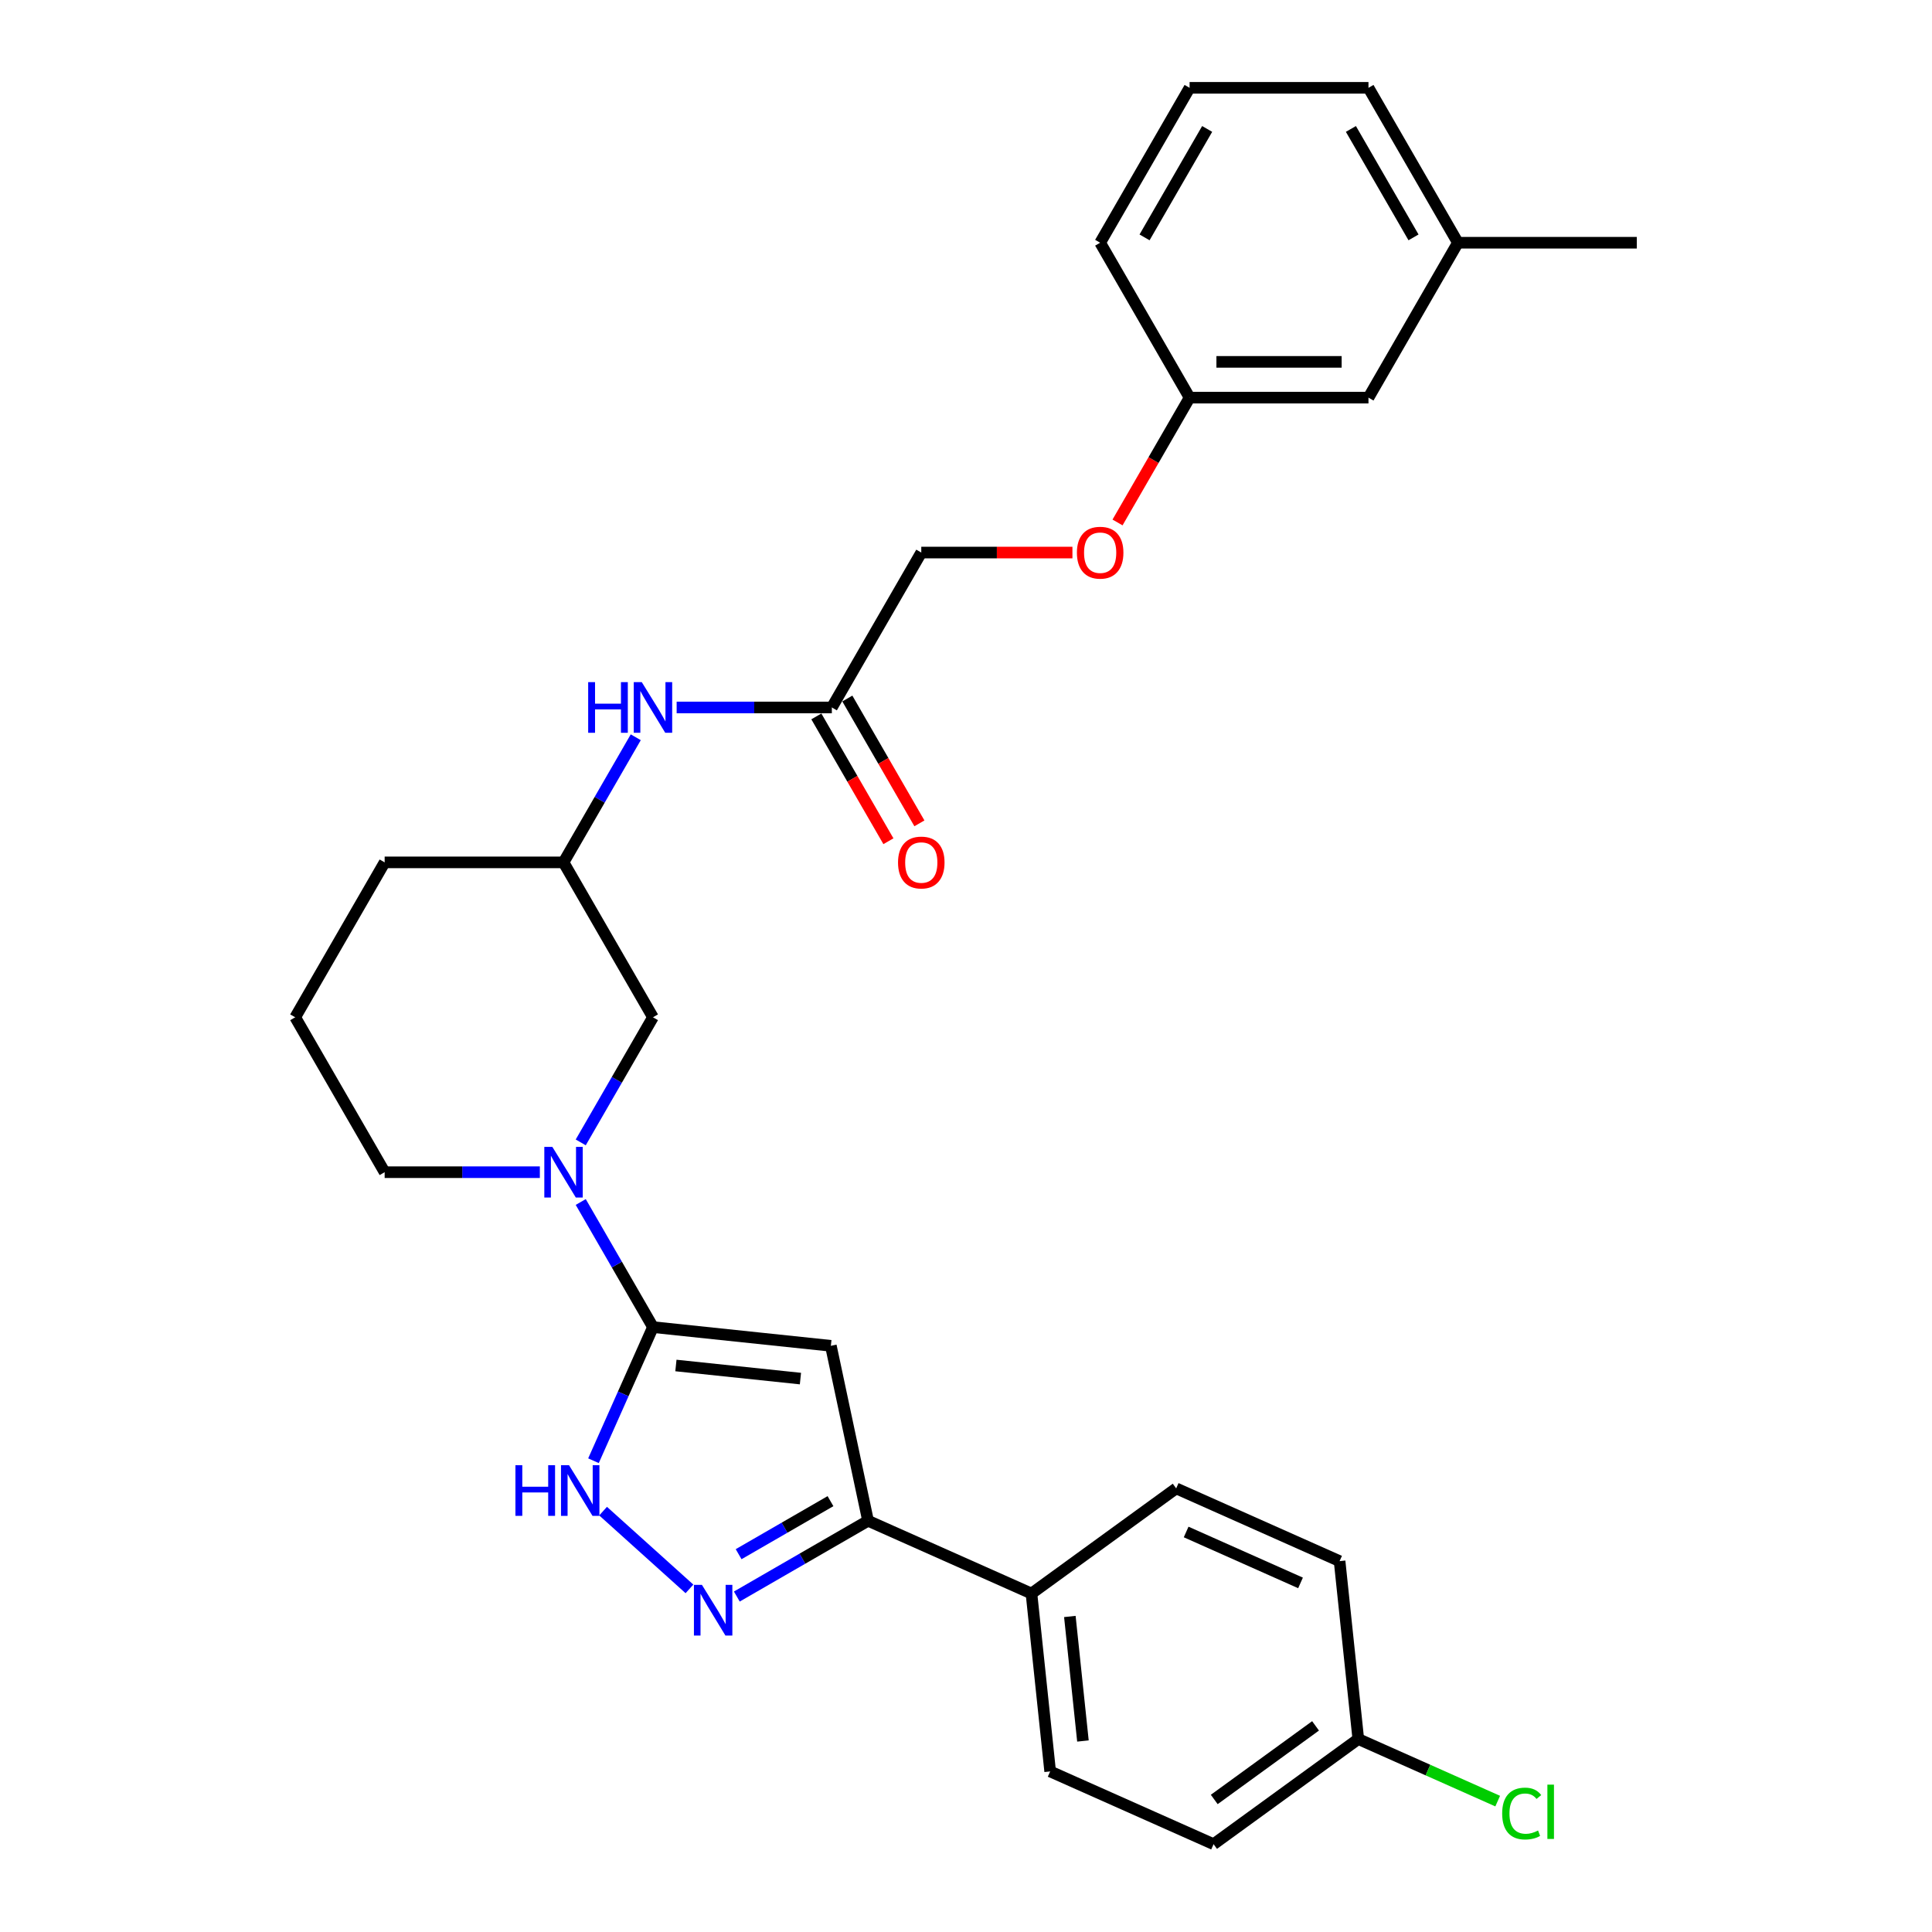 <?xml version='1.0' encoding='iso-8859-1'?>
<svg version='1.1' baseProfile='full'
              xmlns='http://www.w3.org/2000/svg'
                      xmlns:rdkit='http://www.rdkit.org/xml'
                      xmlns:xlink='http://www.w3.org/1999/xlink'
                  xml:space='preserve'
width='1000px' height='1000px' viewBox='0 0 1000 1000'>
<!-- END OF HEADER -->
<rect style='opacity:1.0;fill:#FFFFFF;stroke:none' width='1000' height='1000' x='0' y='0'> </rect>
<path class='bond-0' d='M 337.974,686.91 L 430.053,696.587' style='fill:none;fill-rule:evenodd;stroke:#000000;stroke-width:6px;stroke-linecap:butt;stroke-linejoin:miter;stroke-opacity:1' />
<path class='bond-0' d='M 349.851,706.777 L 414.306,713.552' style='fill:none;fill-rule:evenodd;stroke:#000000;stroke-width:6px;stroke-linecap:butt;stroke-linejoin:miter;stroke-opacity:1' />
<path class='bond-1' d='M 337.974,686.91 L 322.579,721.488' style='fill:none;fill-rule:evenodd;stroke:#000000;stroke-width:6px;stroke-linecap:butt;stroke-linejoin:miter;stroke-opacity:1' />
<path class='bond-1' d='M 322.579,721.488 L 307.184,756.066' style='fill:none;fill-rule:evenodd;stroke:#0000FF;stroke-width:6px;stroke-linecap:butt;stroke-linejoin:miter;stroke-opacity:1' />
<path class='bond-2' d='M 337.974,686.91 L 319.281,654.531' style='fill:none;fill-rule:evenodd;stroke:#000000;stroke-width:6px;stroke-linecap:butt;stroke-linejoin:miter;stroke-opacity:1' />
<path class='bond-2' d='M 319.281,654.531 L 300.587,622.153' style='fill:none;fill-rule:evenodd;stroke:#0000FF;stroke-width:6px;stroke-linecap:butt;stroke-linejoin:miter;stroke-opacity:1' />
<path class='bond-3' d='M 430.053,696.587 L 449.303,787.15' style='fill:none;fill-rule:evenodd;stroke:#000000;stroke-width:6px;stroke-linecap:butt;stroke-linejoin:miter;stroke-opacity:1' />
<path class='bond-4' d='M 356.863,822.406 L 312.162,782.157' style='fill:none;fill-rule:evenodd;stroke:#0000FF;stroke-width:6px;stroke-linecap:butt;stroke-linejoin:miter;stroke-opacity:1' />
<path class='bond-5' d='M 381.379,826.366 L 415.341,806.758' style='fill:none;fill-rule:evenodd;stroke:#0000FF;stroke-width:6px;stroke-linecap:butt;stroke-linejoin:miter;stroke-opacity:1' />
<path class='bond-5' d='M 415.341,806.758 L 449.303,787.15' style='fill:none;fill-rule:evenodd;stroke:#000000;stroke-width:6px;stroke-linecap:butt;stroke-linejoin:miter;stroke-opacity:1' />
<path class='bond-5' d='M 382.309,804.447 L 406.083,790.722' style='fill:none;fill-rule:evenodd;stroke:#0000FF;stroke-width:6px;stroke-linecap:butt;stroke-linejoin:miter;stroke-opacity:1' />
<path class='bond-5' d='M 406.083,790.722 L 429.856,776.996' style='fill:none;fill-rule:evenodd;stroke:#000000;stroke-width:6px;stroke-linecap:butt;stroke-linejoin:miter;stroke-opacity:1' />
<path class='bond-6' d='M 300.587,591.303 L 319.281,558.924' style='fill:none;fill-rule:evenodd;stroke:#0000FF;stroke-width:6px;stroke-linecap:butt;stroke-linejoin:miter;stroke-opacity:1' />
<path class='bond-6' d='M 319.281,558.924 L 337.974,526.546' style='fill:none;fill-rule:evenodd;stroke:#000000;stroke-width:6px;stroke-linecap:butt;stroke-linejoin:miter;stroke-opacity:1' />
<path class='bond-7' d='M 279.423,606.728 L 239.259,606.728' style='fill:none;fill-rule:evenodd;stroke:#0000FF;stroke-width:6px;stroke-linecap:butt;stroke-linejoin:miter;stroke-opacity:1' />
<path class='bond-7' d='M 239.259,606.728 L 199.095,606.728' style='fill:none;fill-rule:evenodd;stroke:#000000;stroke-width:6px;stroke-linecap:butt;stroke-linejoin:miter;stroke-opacity:1' />
<path class='bond-8' d='M 449.303,787.15 L 533.885,824.808' style='fill:none;fill-rule:evenodd;stroke:#000000;stroke-width:6px;stroke-linecap:butt;stroke-linejoin:miter;stroke-opacity:1' />
<path class='bond-9' d='M 430.56,366.182 L 390.397,366.182' style='fill:none;fill-rule:evenodd;stroke:#000000;stroke-width:6px;stroke-linecap:butt;stroke-linejoin:miter;stroke-opacity:1' />
<path class='bond-9' d='M 390.397,366.182 L 350.233,366.182' style='fill:none;fill-rule:evenodd;stroke:#0000FF;stroke-width:6px;stroke-linecap:butt;stroke-linejoin:miter;stroke-opacity:1' />
<path class='bond-10' d='M 422.542,370.811 L 441.193,403.116' style='fill:none;fill-rule:evenodd;stroke:#000000;stroke-width:6px;stroke-linecap:butt;stroke-linejoin:miter;stroke-opacity:1' />
<path class='bond-10' d='M 441.193,403.116 L 459.844,435.42' style='fill:none;fill-rule:evenodd;stroke:#FF0000;stroke-width:6px;stroke-linecap:butt;stroke-linejoin:miter;stroke-opacity:1' />
<path class='bond-10' d='M 438.579,361.553 L 457.23,393.857' style='fill:none;fill-rule:evenodd;stroke:#000000;stroke-width:6px;stroke-linecap:butt;stroke-linejoin:miter;stroke-opacity:1' />
<path class='bond-10' d='M 457.23,393.857 L 475.881,426.162' style='fill:none;fill-rule:evenodd;stroke:#FF0000;stroke-width:6px;stroke-linecap:butt;stroke-linejoin:miter;stroke-opacity:1' />
<path class='bond-11' d='M 430.56,366.182 L 476.853,286' style='fill:none;fill-rule:evenodd;stroke:#000000;stroke-width:6px;stroke-linecap:butt;stroke-linejoin:miter;stroke-opacity:1' />
<path class='bond-12' d='M 337.974,526.546 L 291.681,446.364' style='fill:none;fill-rule:evenodd;stroke:#000000;stroke-width:6px;stroke-linecap:butt;stroke-linejoin:miter;stroke-opacity:1' />
<path class='bond-13' d='M 533.885,824.808 L 543.562,916.887' style='fill:none;fill-rule:evenodd;stroke:#000000;stroke-width:6px;stroke-linecap:butt;stroke-linejoin:miter;stroke-opacity:1' />
<path class='bond-13' d='M 553.752,836.685 L 560.527,901.14' style='fill:none;fill-rule:evenodd;stroke:#000000;stroke-width:6px;stroke-linecap:butt;stroke-linejoin:miter;stroke-opacity:1' />
<path class='bond-14' d='M 533.885,824.808 L 608.788,770.388' style='fill:none;fill-rule:evenodd;stroke:#000000;stroke-width:6px;stroke-linecap:butt;stroke-linejoin:miter;stroke-opacity:1' />
<path class='bond-15' d='M 329.069,381.607 L 310.375,413.985' style='fill:none;fill-rule:evenodd;stroke:#0000FF;stroke-width:6px;stroke-linecap:butt;stroke-linejoin:miter;stroke-opacity:1' />
<path class='bond-15' d='M 310.375,413.985 L 291.681,446.364' style='fill:none;fill-rule:evenodd;stroke:#000000;stroke-width:6px;stroke-linecap:butt;stroke-linejoin:miter;stroke-opacity:1' />
<path class='bond-16' d='M 291.681,446.364 L 199.095,446.364' style='fill:none;fill-rule:evenodd;stroke:#000000;stroke-width:6px;stroke-linecap:butt;stroke-linejoin:miter;stroke-opacity:1' />
<path class='bond-17' d='M 543.562,916.887 L 628.144,954.545' style='fill:none;fill-rule:evenodd;stroke:#000000;stroke-width:6px;stroke-linecap:butt;stroke-linejoin:miter;stroke-opacity:1' />
<path class='bond-18' d='M 608.788,770.388 L 693.37,808.046' style='fill:none;fill-rule:evenodd;stroke:#000000;stroke-width:6px;stroke-linecap:butt;stroke-linejoin:miter;stroke-opacity:1' />
<path class='bond-18' d='M 613.944,792.953 L 673.151,819.313' style='fill:none;fill-rule:evenodd;stroke:#000000;stroke-width:6px;stroke-linecap:butt;stroke-linejoin:miter;stroke-opacity:1' />
<path class='bond-19' d='M 555.089,286 L 515.971,286' style='fill:none;fill-rule:evenodd;stroke:#FF0000;stroke-width:6px;stroke-linecap:butt;stroke-linejoin:miter;stroke-opacity:1' />
<path class='bond-19' d='M 515.971,286 L 476.853,286' style='fill:none;fill-rule:evenodd;stroke:#000000;stroke-width:6px;stroke-linecap:butt;stroke-linejoin:miter;stroke-opacity:1' />
<path class='bond-20' d='M 578.431,270.427 L 597.082,238.123' style='fill:none;fill-rule:evenodd;stroke:#FF0000;stroke-width:6px;stroke-linecap:butt;stroke-linejoin:miter;stroke-opacity:1' />
<path class='bond-20' d='M 597.082,238.123 L 615.733,205.818' style='fill:none;fill-rule:evenodd;stroke:#000000;stroke-width:6px;stroke-linecap:butt;stroke-linejoin:miter;stroke-opacity:1' />
<path class='bond-21' d='M 703.048,900.125 L 693.37,808.046' style='fill:none;fill-rule:evenodd;stroke:#000000;stroke-width:6px;stroke-linecap:butt;stroke-linejoin:miter;stroke-opacity:1' />
<path class='bond-22' d='M 703.048,900.125 L 739.126,916.188' style='fill:none;fill-rule:evenodd;stroke:#000000;stroke-width:6px;stroke-linecap:butt;stroke-linejoin:miter;stroke-opacity:1' />
<path class='bond-22' d='M 739.126,916.188 L 775.204,932.251' style='fill:none;fill-rule:evenodd;stroke:#00CC00;stroke-width:6px;stroke-linecap:butt;stroke-linejoin:miter;stroke-opacity:1' />
<path class='bond-23' d='M 703.048,900.125 L 628.144,954.545' style='fill:none;fill-rule:evenodd;stroke:#000000;stroke-width:6px;stroke-linecap:butt;stroke-linejoin:miter;stroke-opacity:1' />
<path class='bond-23' d='M 680.928,893.307 L 628.495,931.402' style='fill:none;fill-rule:evenodd;stroke:#000000;stroke-width:6px;stroke-linecap:butt;stroke-linejoin:miter;stroke-opacity:1' />
<path class='bond-24' d='M 615.733,205.818 L 708.319,205.818' style='fill:none;fill-rule:evenodd;stroke:#000000;stroke-width:6px;stroke-linecap:butt;stroke-linejoin:miter;stroke-opacity:1' />
<path class='bond-24' d='M 629.62,187.301 L 694.431,187.301' style='fill:none;fill-rule:evenodd;stroke:#000000;stroke-width:6px;stroke-linecap:butt;stroke-linejoin:miter;stroke-opacity:1' />
<path class='bond-25' d='M 615.733,205.818 L 569.44,125.636' style='fill:none;fill-rule:evenodd;stroke:#000000;stroke-width:6px;stroke-linecap:butt;stroke-linejoin:miter;stroke-opacity:1' />
<path class='bond-26' d='M 199.095,606.728 L 152.802,526.546' style='fill:none;fill-rule:evenodd;stroke:#000000;stroke-width:6px;stroke-linecap:butt;stroke-linejoin:miter;stroke-opacity:1' />
<path class='bond-27' d='M 708.319,205.818 L 754.612,125.636' style='fill:none;fill-rule:evenodd;stroke:#000000;stroke-width:6px;stroke-linecap:butt;stroke-linejoin:miter;stroke-opacity:1' />
<path class='bond-28' d='M 754.612,125.636 L 847.198,125.636' style='fill:none;fill-rule:evenodd;stroke:#000000;stroke-width:6px;stroke-linecap:butt;stroke-linejoin:miter;stroke-opacity:1' />
<path class='bond-29' d='M 754.612,125.636 L 708.319,45.455' style='fill:none;fill-rule:evenodd;stroke:#000000;stroke-width:6px;stroke-linecap:butt;stroke-linejoin:miter;stroke-opacity:1' />
<path class='bond-29' d='M 731.631,122.868 L 699.226,66.74' style='fill:none;fill-rule:evenodd;stroke:#000000;stroke-width:6px;stroke-linecap:butt;stroke-linejoin:miter;stroke-opacity:1' />
<path class='bond-30' d='M 152.802,526.546 L 199.095,446.364' style='fill:none;fill-rule:evenodd;stroke:#000000;stroke-width:6px;stroke-linecap:butt;stroke-linejoin:miter;stroke-opacity:1' />
<path class='bond-31' d='M 615.733,45.455 L 569.44,125.636' style='fill:none;fill-rule:evenodd;stroke:#000000;stroke-width:6px;stroke-linecap:butt;stroke-linejoin:miter;stroke-opacity:1' />
<path class='bond-31' d='M 624.825,66.74 L 592.42,122.868' style='fill:none;fill-rule:evenodd;stroke:#000000;stroke-width:6px;stroke-linecap:butt;stroke-linejoin:miter;stroke-opacity:1' />
<path class='bond-32' d='M 615.733,45.455 L 708.319,45.455' style='fill:none;fill-rule:evenodd;stroke:#000000;stroke-width:6px;stroke-linecap:butt;stroke-linejoin:miter;stroke-opacity:1' />
<path  class='atom-2' d='M 363.325 820.333
L 371.917 834.221
Q 372.769 835.591, 374.139 838.073
Q 375.51 840.554, 375.584 840.702
L 375.584 820.333
L 379.065 820.333
L 379.065 846.554
L 375.473 846.554
L 366.251 831.369
Q 365.177 829.592, 364.029 827.555
Q 362.918 825.518, 362.585 824.888
L 362.585 846.554
L 359.177 846.554
L 359.177 820.333
L 363.325 820.333
' fill='#0000FF'/>
<path  class='atom-3' d='M 266.782 758.381
L 270.337 758.381
L 270.337 769.528
L 283.743 769.528
L 283.743 758.381
L 287.299 758.381
L 287.299 784.601
L 283.743 784.601
L 283.743 772.491
L 270.337 772.491
L 270.337 784.601
L 266.782 784.601
L 266.782 758.381
' fill='#0000FF'/>
<path  class='atom-3' d='M 294.52 758.381
L 303.112 772.269
Q 303.964 773.639, 305.334 776.12
Q 306.705 778.602, 306.779 778.75
L 306.779 758.381
L 310.26 758.381
L 310.26 784.601
L 306.668 784.601
L 297.446 769.417
Q 296.372 767.64, 295.224 765.603
Q 294.113 763.566, 293.78 762.936
L 293.78 784.601
L 290.373 784.601
L 290.373 758.381
L 294.52 758.381
' fill='#0000FF'/>
<path  class='atom-4' d='M 285.885 593.618
L 294.477 607.505
Q 295.329 608.876, 296.7 611.357
Q 298.07 613.838, 298.144 613.986
L 298.144 593.618
L 301.625 593.618
L 301.625 619.838
L 298.033 619.838
L 288.811 604.654
Q 287.737 602.876, 286.589 600.839
Q 285.478 598.802, 285.145 598.173
L 285.145 619.838
L 281.738 619.838
L 281.738 593.618
L 285.885 593.618
' fill='#0000FF'/>
<path  class='atom-9' d='M 304.44 353.072
L 307.995 353.072
L 307.995 364.219
L 321.401 364.219
L 321.401 353.072
L 324.957 353.072
L 324.957 379.292
L 321.401 379.292
L 321.401 367.182
L 307.995 367.182
L 307.995 379.292
L 304.44 379.292
L 304.44 353.072
' fill='#0000FF'/>
<path  class='atom-9' d='M 332.179 353.072
L 340.77 366.96
Q 341.622 368.33, 342.993 370.811
Q 344.363 373.293, 344.437 373.441
L 344.437 353.072
L 347.918 353.072
L 347.918 379.292
L 344.326 379.292
L 335.104 364.108
Q 334.03 362.33, 332.882 360.294
Q 331.771 358.257, 331.438 357.627
L 331.438 379.292
L 328.031 379.292
L 328.031 353.072
L 332.179 353.072
' fill='#0000FF'/>
<path  class='atom-11' d='M 464.817 446.438
Q 464.817 440.142, 467.928 436.624
Q 471.039 433.106, 476.853 433.106
Q 482.668 433.106, 485.779 436.624
Q 488.89 440.142, 488.89 446.438
Q 488.89 452.808, 485.742 456.437
Q 482.594 460.03, 476.853 460.03
Q 471.076 460.03, 467.928 456.437
Q 464.817 452.845, 464.817 446.438
M 476.853 457.067
Q 480.853 457.067, 483.001 454.4
Q 485.186 451.697, 485.186 446.438
Q 485.186 441.29, 483.001 438.698
Q 480.853 436.068, 476.853 436.068
Q 472.854 436.068, 470.669 438.661
Q 468.521 441.253, 468.521 446.438
Q 468.521 451.734, 470.669 454.4
Q 472.854 457.067, 476.853 457.067
' fill='#FF0000'/>
<path  class='atom-14' d='M 557.403 286.074
Q 557.403 279.778, 560.514 276.26
Q 563.625 272.742, 569.44 272.742
Q 575.254 272.742, 578.365 276.26
Q 581.476 279.778, 581.476 286.074
Q 581.476 292.444, 578.328 296.074
Q 575.18 299.666, 569.44 299.666
Q 563.662 299.666, 560.514 296.074
Q 557.403 292.481, 557.403 286.074
M 569.44 296.703
Q 573.439 296.703, 575.587 294.037
Q 577.772 291.333, 577.772 286.074
Q 577.772 280.926, 575.587 278.334
Q 573.439 275.705, 569.44 275.705
Q 565.44 275.705, 563.255 278.297
Q 561.107 280.889, 561.107 286.074
Q 561.107 291.37, 563.255 294.037
Q 565.44 296.703, 569.44 296.703
' fill='#FF0000'/>
<path  class='atom-22' d='M 777.519 938.69
Q 777.519 932.172, 780.556 928.765
Q 783.63 925.321, 789.444 925.321
Q 794.851 925.321, 797.74 929.135
L 795.295 931.135
Q 793.184 928.358, 789.444 928.358
Q 785.481 928.358, 783.37 931.024
Q 781.296 933.654, 781.296 938.69
Q 781.296 943.875, 783.444 946.542
Q 785.629 949.208, 789.851 949.208
Q 792.74 949.208, 796.11 947.467
L 797.147 950.245
Q 795.777 951.134, 793.703 951.652
Q 791.629 952.171, 789.333 952.171
Q 783.63 952.171, 780.556 948.69
Q 777.519 945.208, 777.519 938.69
' fill='#00CC00'/>
<path  class='atom-22' d='M 800.925 923.728
L 804.332 923.728
L 804.332 951.837
L 800.925 951.837
L 800.925 923.728
' fill='#00CC00'/>
</svg>
